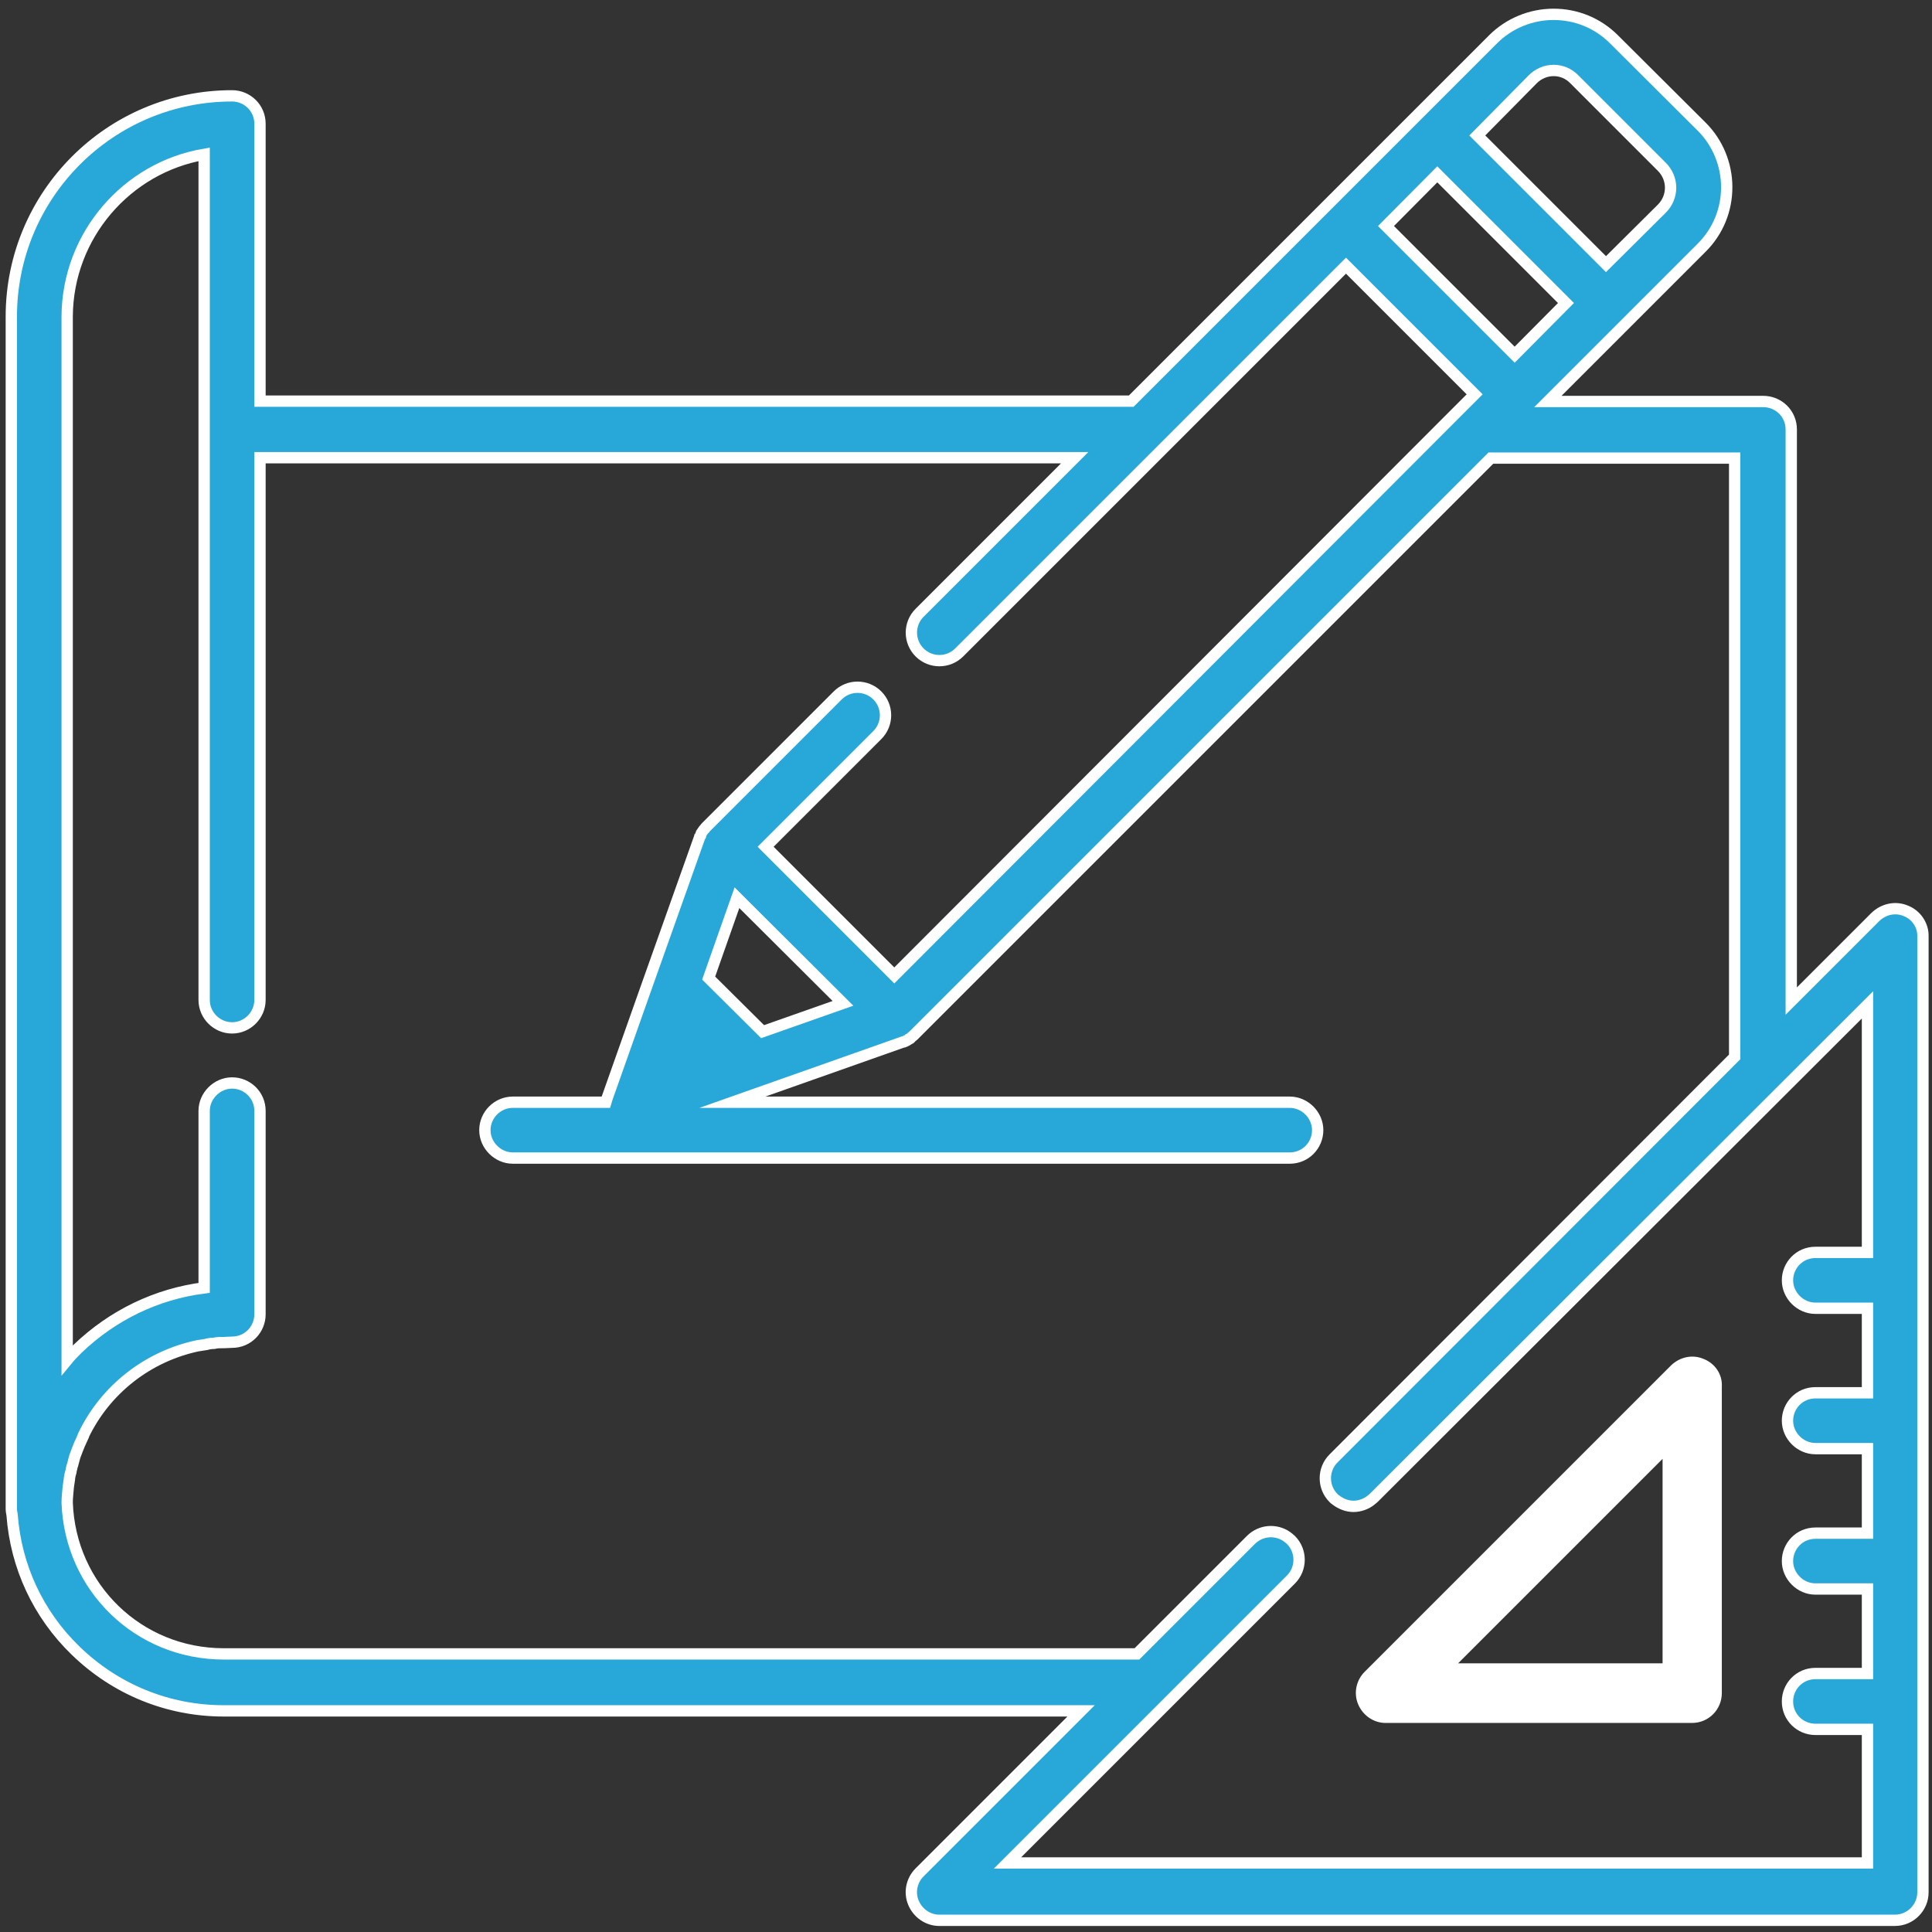 <?xml version="1.0" encoding="utf-8"?>
<!-- Generator: Adobe Illustrator 23.0.2, SVG Export Plug-In . SVG Version: 6.00 Build 0)  -->
<svg version="1.1" id="Capa_1" xmlns="http://www.w3.org/2000/svg" xmlns:xlink="http://www.w3.org/1999/xlink" x="0px" y="0px"
	 viewBox="0 0 512 512" style="enable-background:new 0 0 512 512;" xml:space="preserve">
<rect x="0" y="0" width="512" height="512" fill="#333333" stroke="none"/>
<style type="text/css">
	.st0{fill:#FFFFFF;stroke:#FFFFFF;stroke-miterlimit:10;}
	.st1{fill:#28A7D9;stroke:#FFFFFF;stroke-width:3;stroke-miterlimit:10;}
</style>
<g>
	<g>
		<path class="st0" d="M451.3,360.6c-2.8-1.2-5.9-0.5-8.1,1.6L362,443.4c-2.1,2.1-2.8,5.3-1.6,8.1c1.2,2.8,3.9,4.6,6.8,4.6h81.2
			c4.2,0,7.4-3.4,7.4-7.4v-81.2C456,364.4,454.1,361.7,451.3,360.6z M385.2,441.3l55.9-55.9v55.9H385.2z"/>
	</g>
</g>
<g>
	<g>
		<path class="st1" d="M505.1,241.4c-2.8-1.2-5.9-0.5-8.1,1.6l-22.3,22.3V113.8c0-4.2-3.4-7.4-7.4-7.4h-57.1L431,85.6l0,0l20-20
			c4.3-4.3,6.6-10,6.6-16s-2.4-11.8-6.6-16l-23.3-23.2c-4.3-4.3-10-6.6-16-6.6s-11.8,2.4-16,6.6l-20,20l-24.1,24.1l-51.8,51.8H68.9
			V32.8c0-4.2-3.4-7.4-7.4-7.4C29.2,25.4,3,51.6,3,83.9v315.9c0,0.6,0.1,1.1,0.2,1.6c1,13.7,6.9,26.4,16.8,36
			c10.6,10.3,24.5,16,39.3,16h227.2l-42.8,42.8c-2.1,2.1-2.8,5.3-1.6,8.1c1.2,2.8,3.9,4.6,6.8,4.6h253.3c4.1,0,7.4-3.4,7.4-7.4
			V248.2C509.7,245.3,507.9,242.5,505.1,241.4z M406.2,21c3.1-3.1,8-3.1,11,0l23.2,23.2c3.1,3.1,3.1,8,0,11.1L425.6,70l-34.1-34.1
			L406.2,21z M380.9,46.2L415,80.3L401.4,94l-34.1-34.1L380.9,46.2z M494.9,331.9h-13.8c-4.2,0-7.4,3.4-7.4,7.4s3.4,7.4,7.4,7.4
			h13.8v22.4h-13.8c-4.2,0-7.4,3.4-7.4,7.4s3.4,7.4,7.4,7.4h13.8v22.4h-13.8c-4.2,0-7.4,3.4-7.4,7.4s3.4,7.4,7.4,7.4h13.8v22.4
			h-13.8c-4.2,0-7.4,3.4-7.4,7.4c0,4.2,3.4,7.4,7.4,7.4h13.8v35.4H267l75.1-75.1c2.9-2.9,2.9-7.6,0-10.5c-0.3-0.3-0.7-0.6-1.1-0.9
			c-2.9-2-6.9-1.7-9.5,0.9l-30.2,30.2h-242c-22.6,0-40.7-17.6-41.5-40.1c0-1.4,0.2-2.8,0.3-4.2l0,0c0.1-0.7,0.2-1.3,0.3-2
			c0-0.1,0-0.1,0-0.2c0.1-0.6,0.2-1.2,0.4-1.8c0-0.2,0.1-0.3,0.1-0.5c0.1-0.5,0.2-1,0.4-1.5c0.1-0.3,0.1-0.5,0.2-0.8
			c0.1-0.4,0.2-0.8,0.3-1.1c0.1-0.4,0.3-0.8,0.4-1.1c0.1-0.3,0.2-0.5,0.3-0.8c0.2-0.5,0.4-1,0.6-1.5c0.1-0.1,0.1-0.3,0.2-0.4
			c0.3-0.6,0.5-1.2,0.8-1.8c0,0,0,0,0-0.1c5.8-12.1,17-21,30.5-23.8h0.1c0.6-0.1,1.3-0.2,1.9-0.3c0.1,0,0.2,0,0.3-0.1
			c0.6-0.1,1.1-0.2,1.7-0.2c0.2,0,0.3,0,0.5-0.1c0.6-0.1,1.1-0.1,1.7-0.1c0.2,0,0.4,0,0.5,0c0.7,0,1.5-0.1,2.2-0.1
			c4.2,0,7.4-3.4,7.4-7.4v-53.9c0-4.2-3.4-7.4-7.4-7.4s-7.4,3.4-7.4,7.4v46.9c-12.6,1.6-24.2,7.2-33.5,16.1c-1,1-1.9,1.9-2.8,3V83.9
			c0.1-21.5,15.8-39.5,36.3-43v72.9V265l0,0c0,4.1,3.4,7.4,7.4,7.4c4.1,0,7.4-3.4,7.4-7.4l0,0V121.3h215.9l-41.1,41.1
			c-2.9,2.9-2.9,7.6,0,10.5s7.6,2.9,10.5,0l53.8-53.8l0,0l48.7-48.7l34.1,34.1l-4,4l0,0L237,258.5l-34.1-34.1l29.6-29.6
			c2.9-2.9,2.9-7.6,0-10.5s-7.6-2.9-10.5,0l-34.8,34.8c-0.2,0.2-0.4,0.4-0.5,0.6c-0.1,0.1-0.1,0.1-0.2,0.2c-0.1,0.1-0.2,0.3-0.3,0.4
			c-0.1,0.1-0.1,0.2-0.2,0.3s-0.2,0.3-0.2,0.4c0,0.1-0.1,0.2-0.1,0.3c-0.1,0.1-0.1,0.3-0.2,0.4c0,0.1,0,0.1-0.1,0.2L170.8,263
			l-9.9,28c-0.1,0.4-0.2,0.8-0.3,1.1h-24.7c-4.1,0-7.4,3.4-7.4,7.4s3.4,7.4,7.4,7.4h205.9c4.2,0,7.4-3.4,7.4-7.4s-3.4-7.4-7.4-7.4
			H194.1l45.3-16h0.1c0.2-0.1,0.4-0.1,0.5-0.2c0.1,0,0.1-0.1,0.2-0.1c0.2-0.1,0.4-0.2,0.5-0.3c0.1,0,0.1-0.1,0.2-0.1
			c0.2-0.1,0.4-0.2,0.5-0.4l0.1-0.1c0.2-0.2,0.4-0.3,0.6-0.5l153-153h64.6v158.7L353.4,386.5c-2.9,2.9-2.9,7.6,0,10.5
			c0.2,0.2,0.4,0.4,0.6,0.5c1.4,1.1,3.1,1.7,4.7,1.7s3.4-0.6,4.7-1.7c0.2-0.2,0.4-0.3,0.6-0.5l0,0l130.9-130.7L494.9,331.9
			L494.9,331.9z M223.4,265.9l-21.3,7.5l-14.3-14.2l7.5-21.3L223.4,265.9z"/>
	</g>
</g>
</svg>
